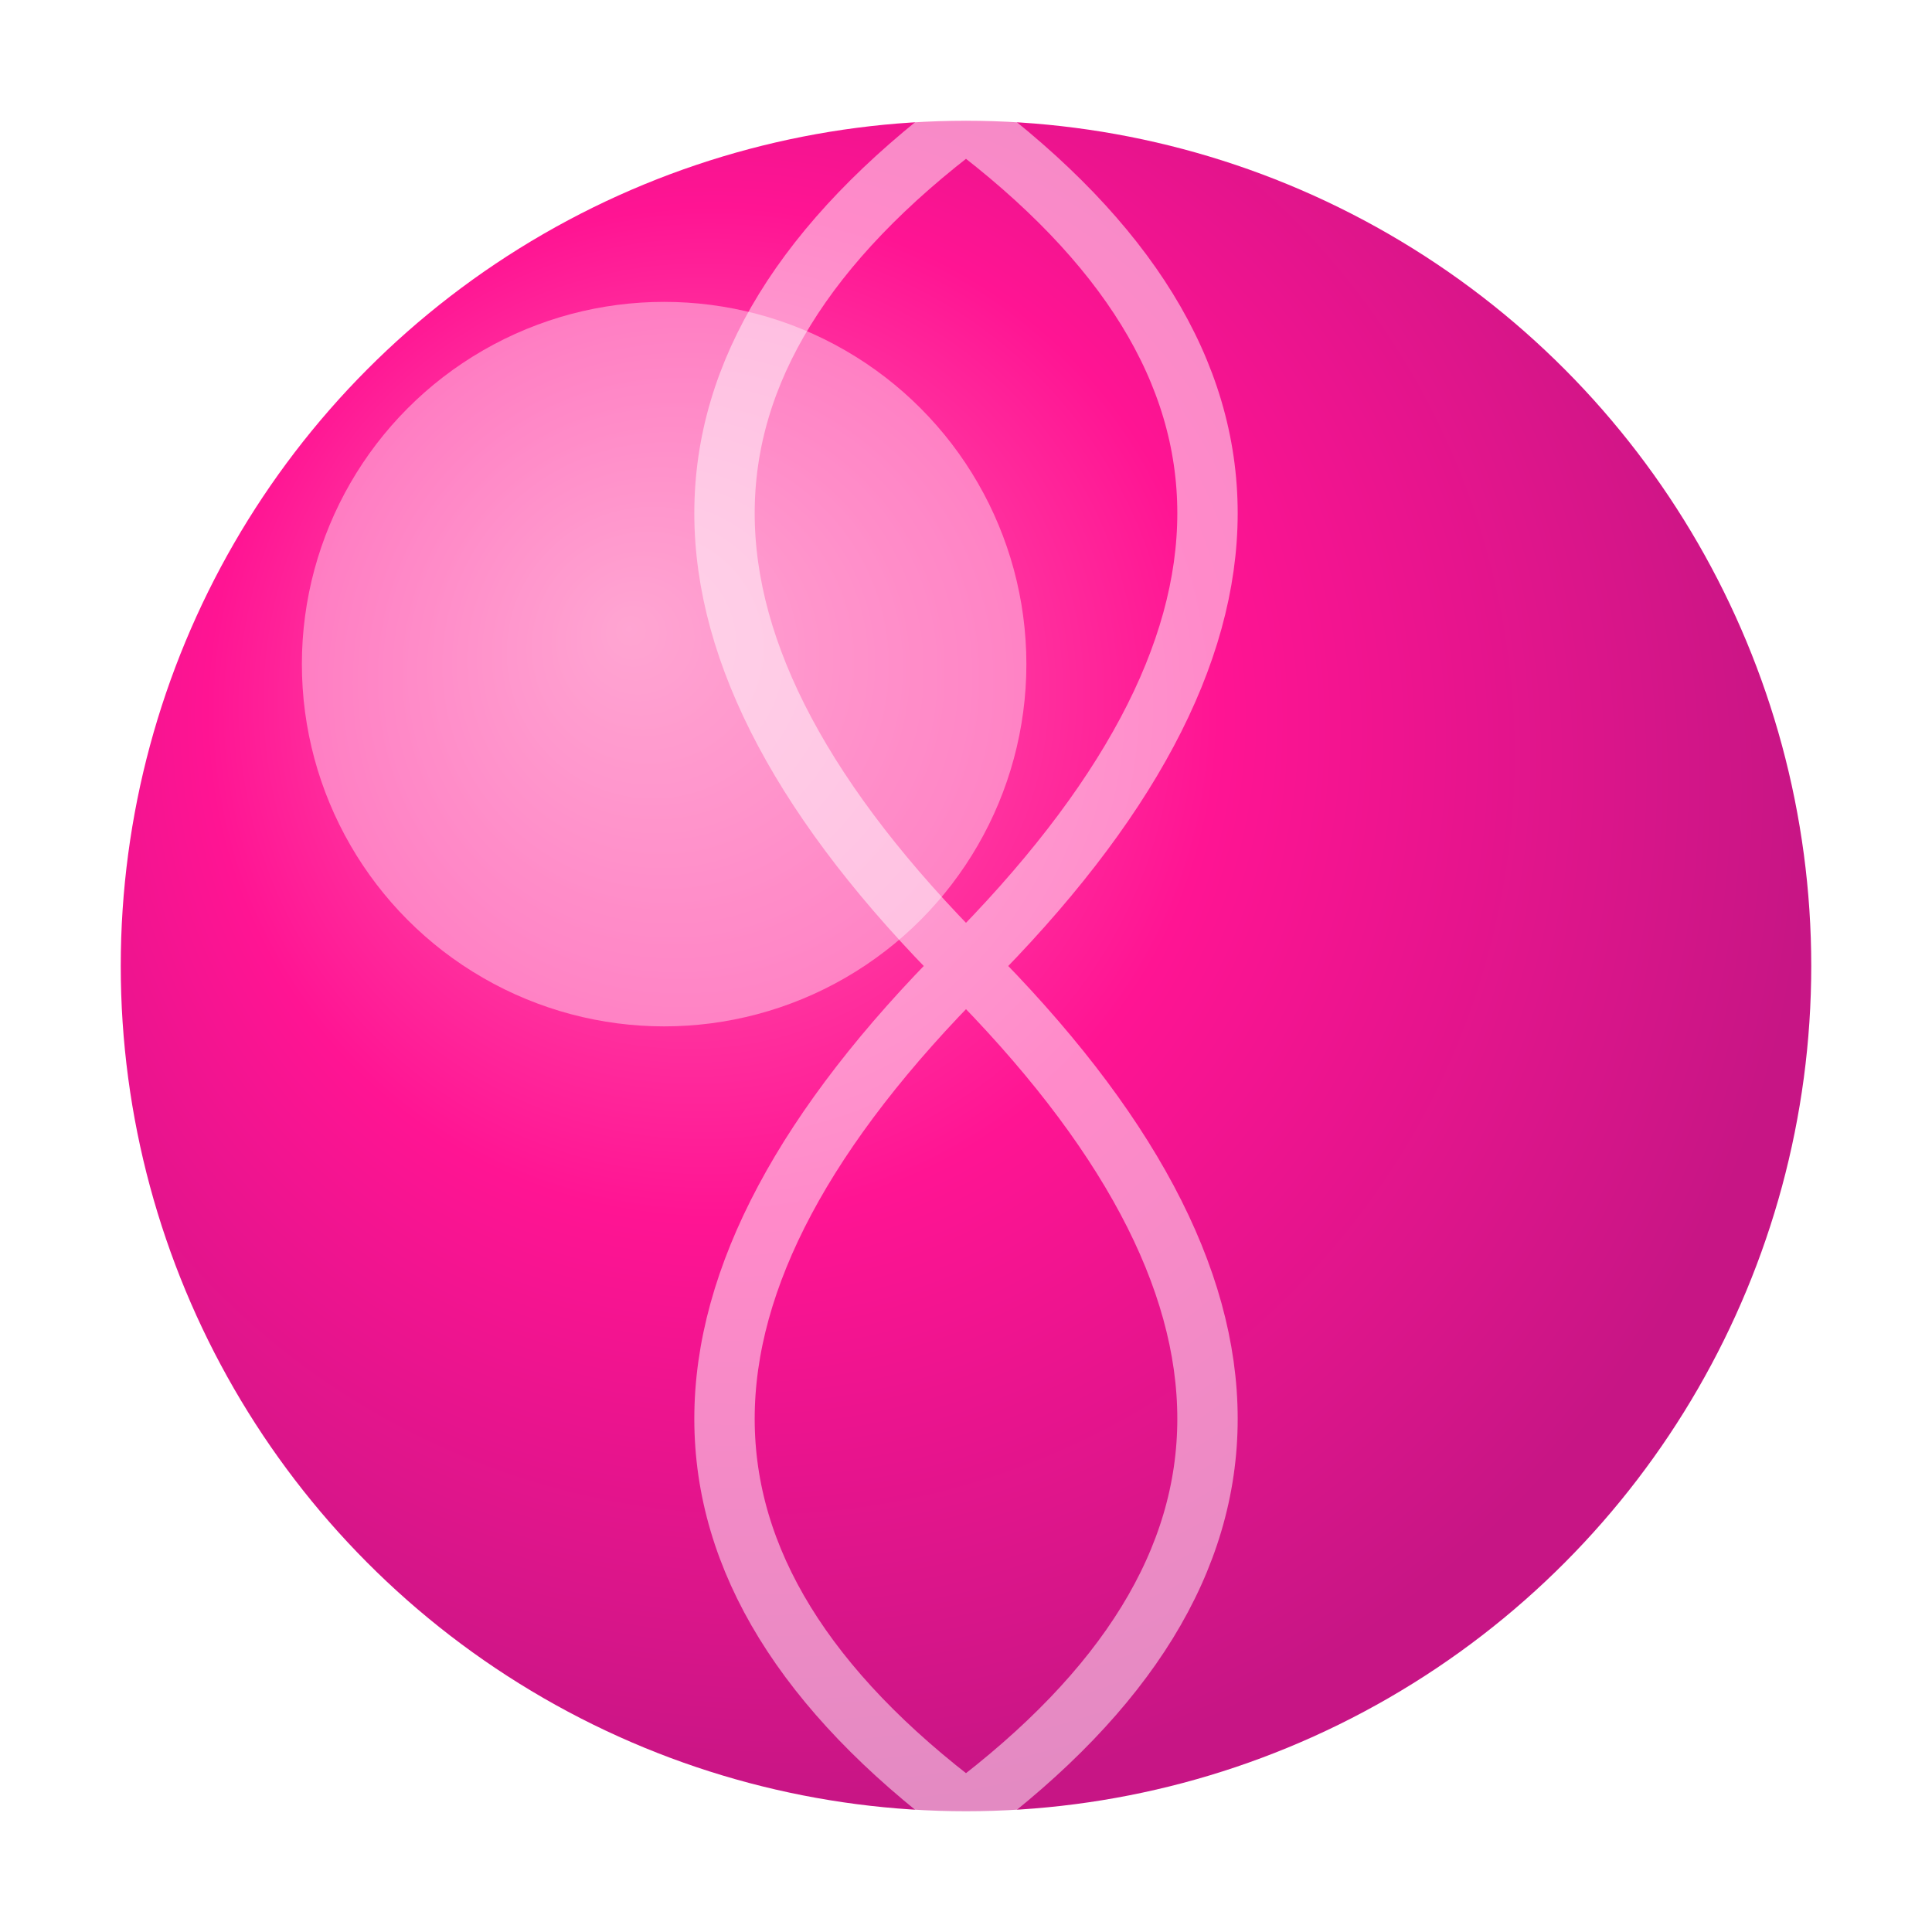 <svg xmlns="http://www.w3.org/2000/svg" width="64" height="64" viewBox="0 0 64 64">
  <defs>
    <radialGradient id="candyGradient" cx="40%" cy="40%" r="60%" fx="30%" fy="30%">
      <stop offset="0%" stop-color="#ff69b4" />
      <stop offset="50%" stop-color="#ff1493" />
      <stop offset="100%" stop-color="#c71585" />
    </radialGradient>
    <filter id="glow" x="-30%" y="-30%" width="160%" height="160%">
      <feGaussianBlur stdDeviation="2.5" result="coloredBlur"/>
      <feMerge>
        <feMergeNode in="coloredBlur"/>
        <feMergeNode in="SourceGraphic"/>
      </feMerge>
    </filter>
  </defs>
  
  <!-- Main candy ball -->
  <circle cx="32" cy="32" r="28" fill="url(#candyGradient)" filter="url(#glow)" />
  
  <!-- Light reflection -->
  <ellipse cx="22" cy="22" rx="12" ry="12" fill="white" opacity="0.4" />
  
  <!-- Candy swirl pattern -->
  <path d="M32,4 Q48,16 32,32 Q16,48 32,60 Q48,48 32,32 Q16,16 32,4" 
        fill="none" stroke="#ffffff" stroke-width="2" stroke-opacity="0.5" />
</svg> 